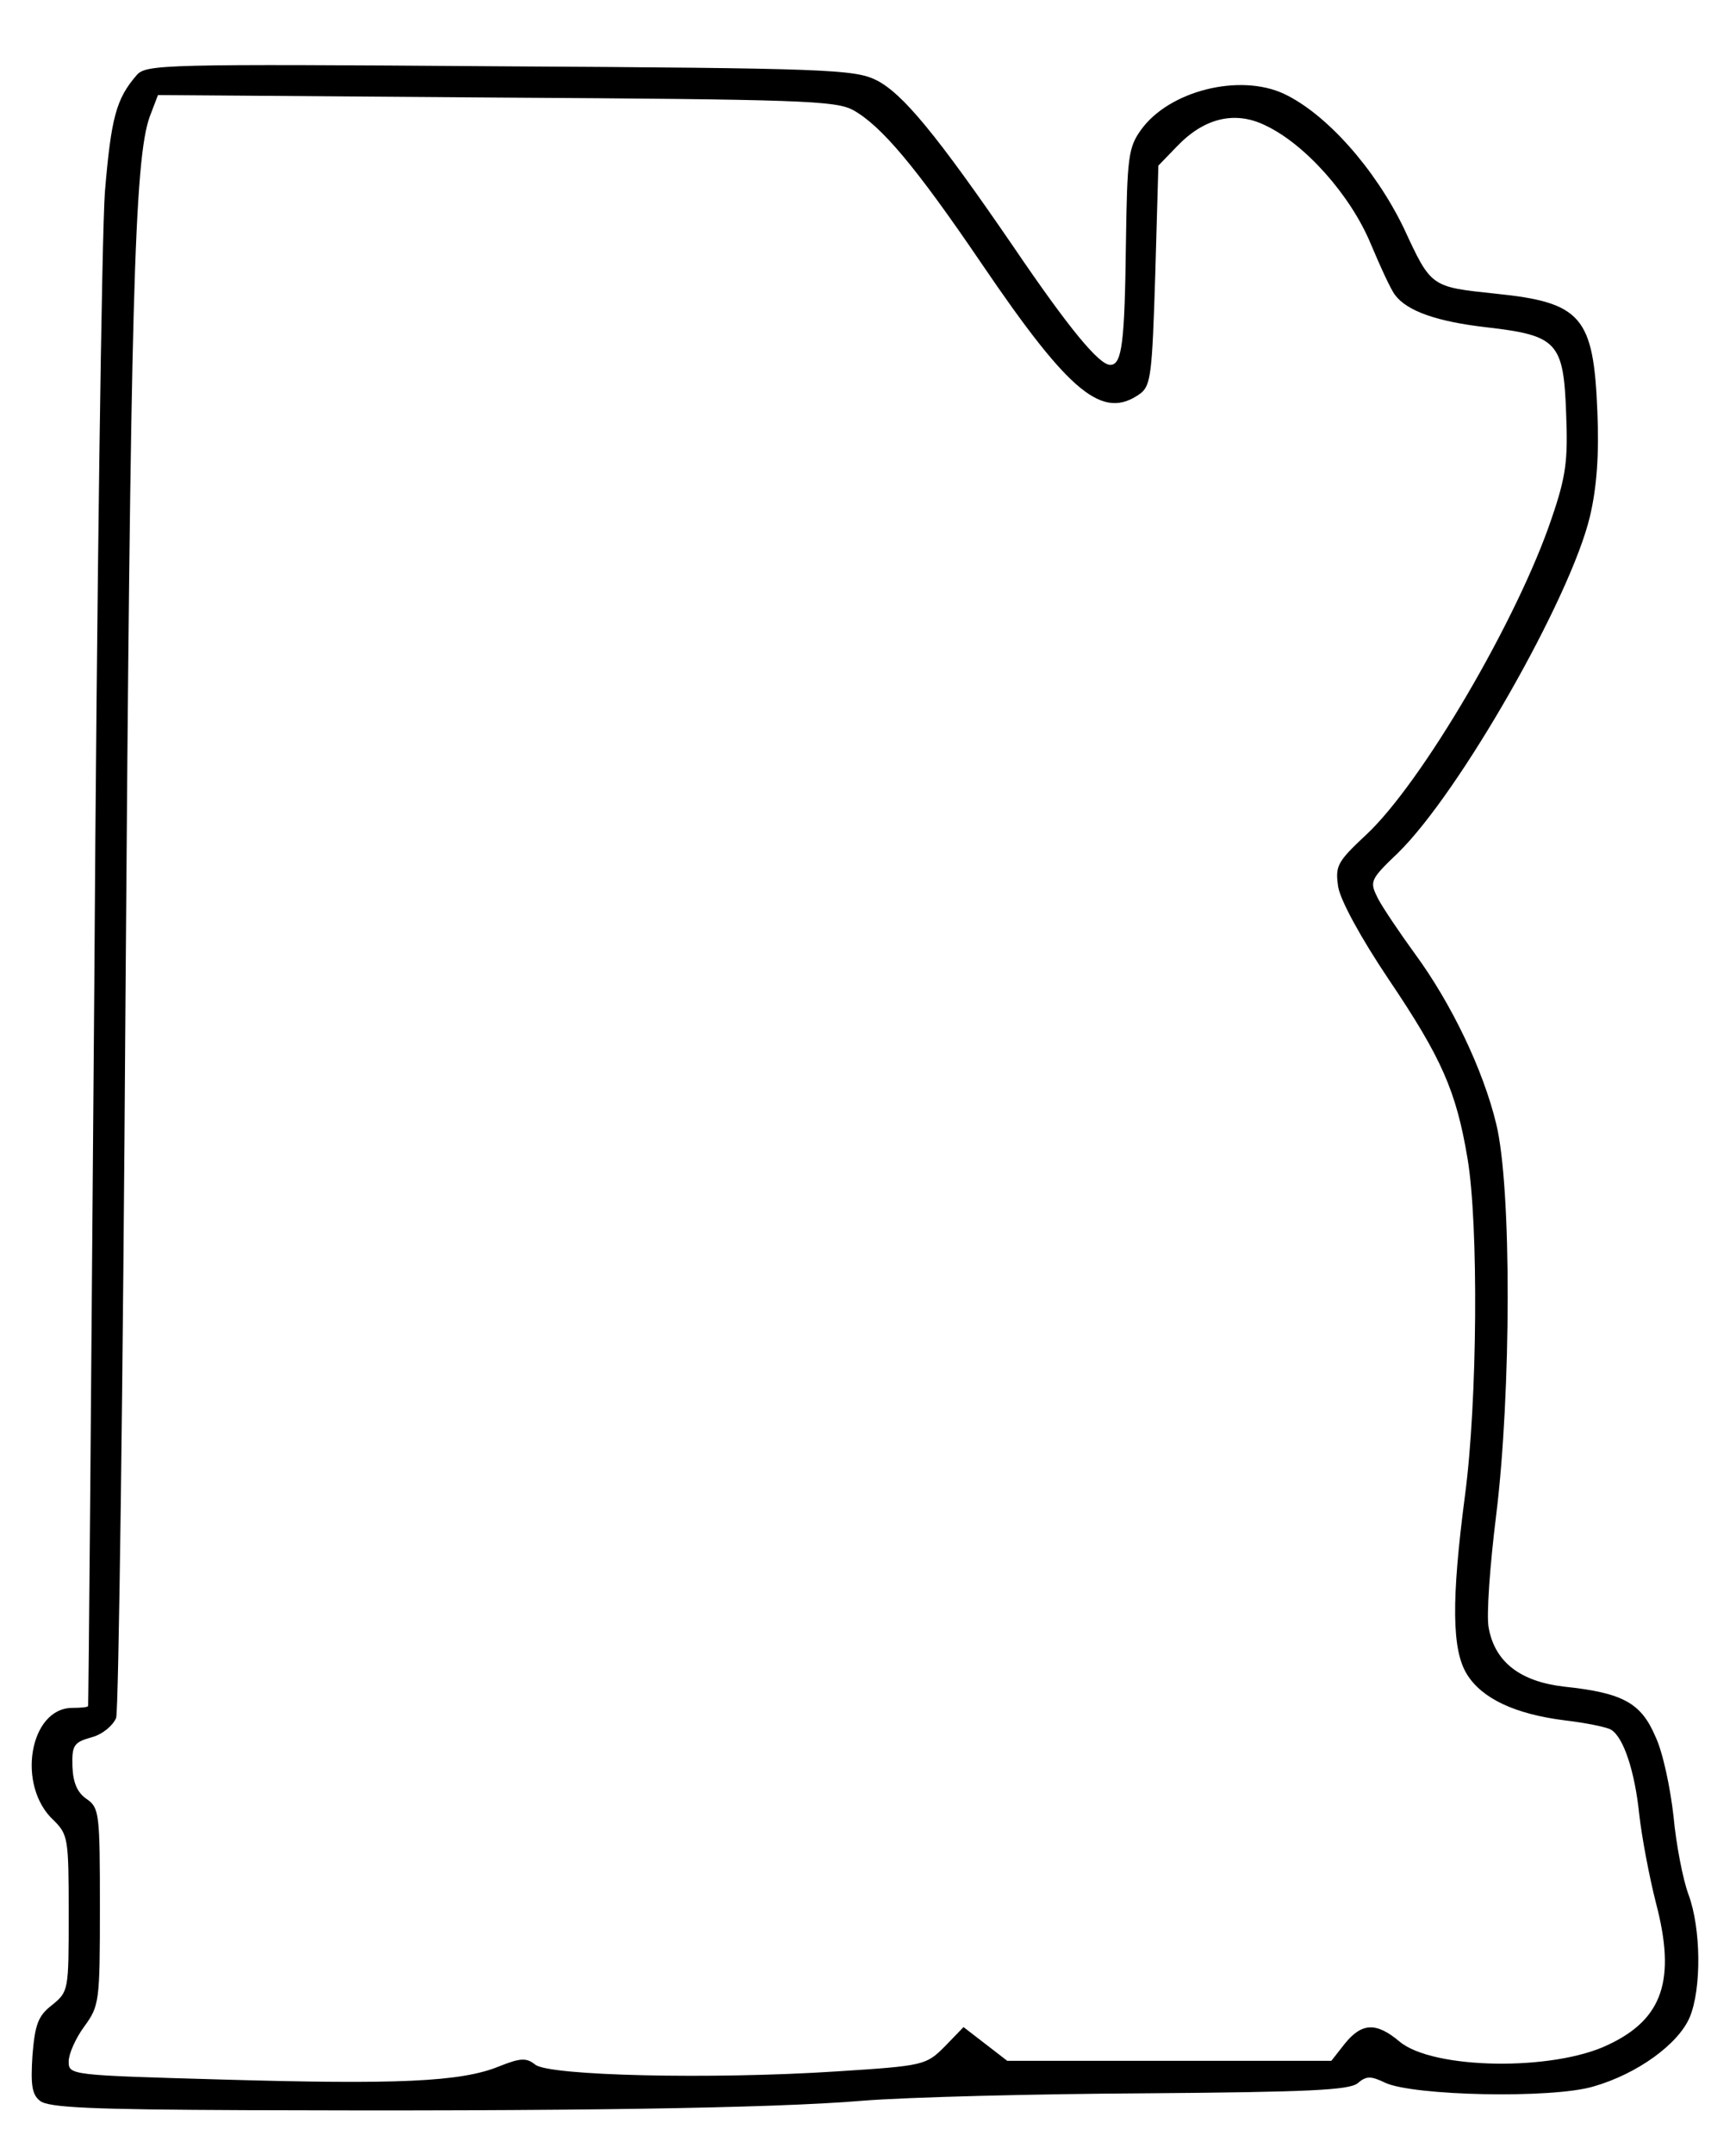 <?xml version="1.0" encoding="UTF-8" standalone="yes"?>
<svg version="1.0" xmlns="http://www.w3.org/2000/svg" width="208pt" height="258pt" viewBox="0 0 278 344" preserveAspectRatio="xMidYMid meet">
  <g transform="translate(0,344) scale(0.1,-0.1)" fill="#000000" stroke="none">
    <path d="M219 3324 c-33 -38 -41 -68 -51 -187 -5 -67 -13 -639 -17 -1272 -5
-632 -9 -1151 -10 -1152 0 -2 -12 -3 -25 -3 -69 0 -90 -125 -30 -180 23 -23
24 -29 24 -149 0 -124 0 -125 -27 -147 -22 -17 -27 -31 -31 -80 -3 -47 -1 -63
12 -73 13 -11 83 -14 329 -15 512 -2 844 3 987 15 74 6 279 11 456 12 258 2
324 5 338 16 14 12 21 12 44 1 44 -21 268 -26 334 -6 70 20 136 68 154 111 19
46 18 142 -2 196 -9 24 -20 81 -24 125 -5 45 -17 103 -29 128 -23 54 -52 70
-146 80 -70 8 -111 39 -121 94 -4 19 2 101 12 181 24 195 25 524 0 626 -21 87
-72 193 -130 272 -24 33 -51 73 -59 88 -14 28 -14 30 32 74 99 97 276 408 307
538 11 46 15 100 12 168 -6 152 -25 175 -163 189 -104 11 -103 10 -147 105
-46 95 -124 183 -192 215 -71 33 -184 5 -229 -58 -20 -28 -22 -43 -24 -183 -2
-156 -6 -193 -25 -193 -18 0 -66 58 -155 189 -124 181 -178 246 -220 267 -35
17 -79 19 -603 22 -540 4 -566 3 -581 -14z m1147 -56 c45 -25 100 -90 206
-246 142 -209 194 -251 254 -208 17 13 19 31 24 190 l5 175 30 31 c43 45 92
57 140 34 65 -30 138 -113 170 -190 16 -38 33 -75 39 -82 19 -26 68 -43 148
-52 112 -13 122 -24 126 -138 3 -74 0 -100 -23 -167 -54 -161 -208 -424 -297
-507 -47 -44 -50 -50 -45 -84 4 -22 36 -81 81 -148 85 -126 108 -179 126 -286
18 -106 16 -390 -4 -540 -22 -168 -21 -247 3 -286 24 -39 77 -64 157 -74 34
-4 68 -11 74 -15 20 -12 38 -67 45 -135 4 -36 16 -100 27 -143 32 -122 11
-185 -76 -226 -88 -43 -282 -40 -335 5 -37 31 -60 30 -87 -3 l-22 -28 -259 0
-260 0 -35 27 -35 27 -30 -31 c-30 -30 -33 -31 -174 -40 -199 -13 -461 -7
-482 11 -14 11 -23 11 -58 -3 -61 -25 -165 -29 -442 -21 -245 7 -247 7 -247
29 0 12 11 37 25 56 24 33 25 39 25 191 0 150 -1 159 -21 173 -15 10 -22 26
-23 52 -1 34 2 39 31 47 18 5 34 19 39 31 4 11 11 532 15 1156 8 1106 14 1340
39 1408 l13 34 541 -4 c488 -3 544 -5 572 -20z"/>
  </g>
</svg>